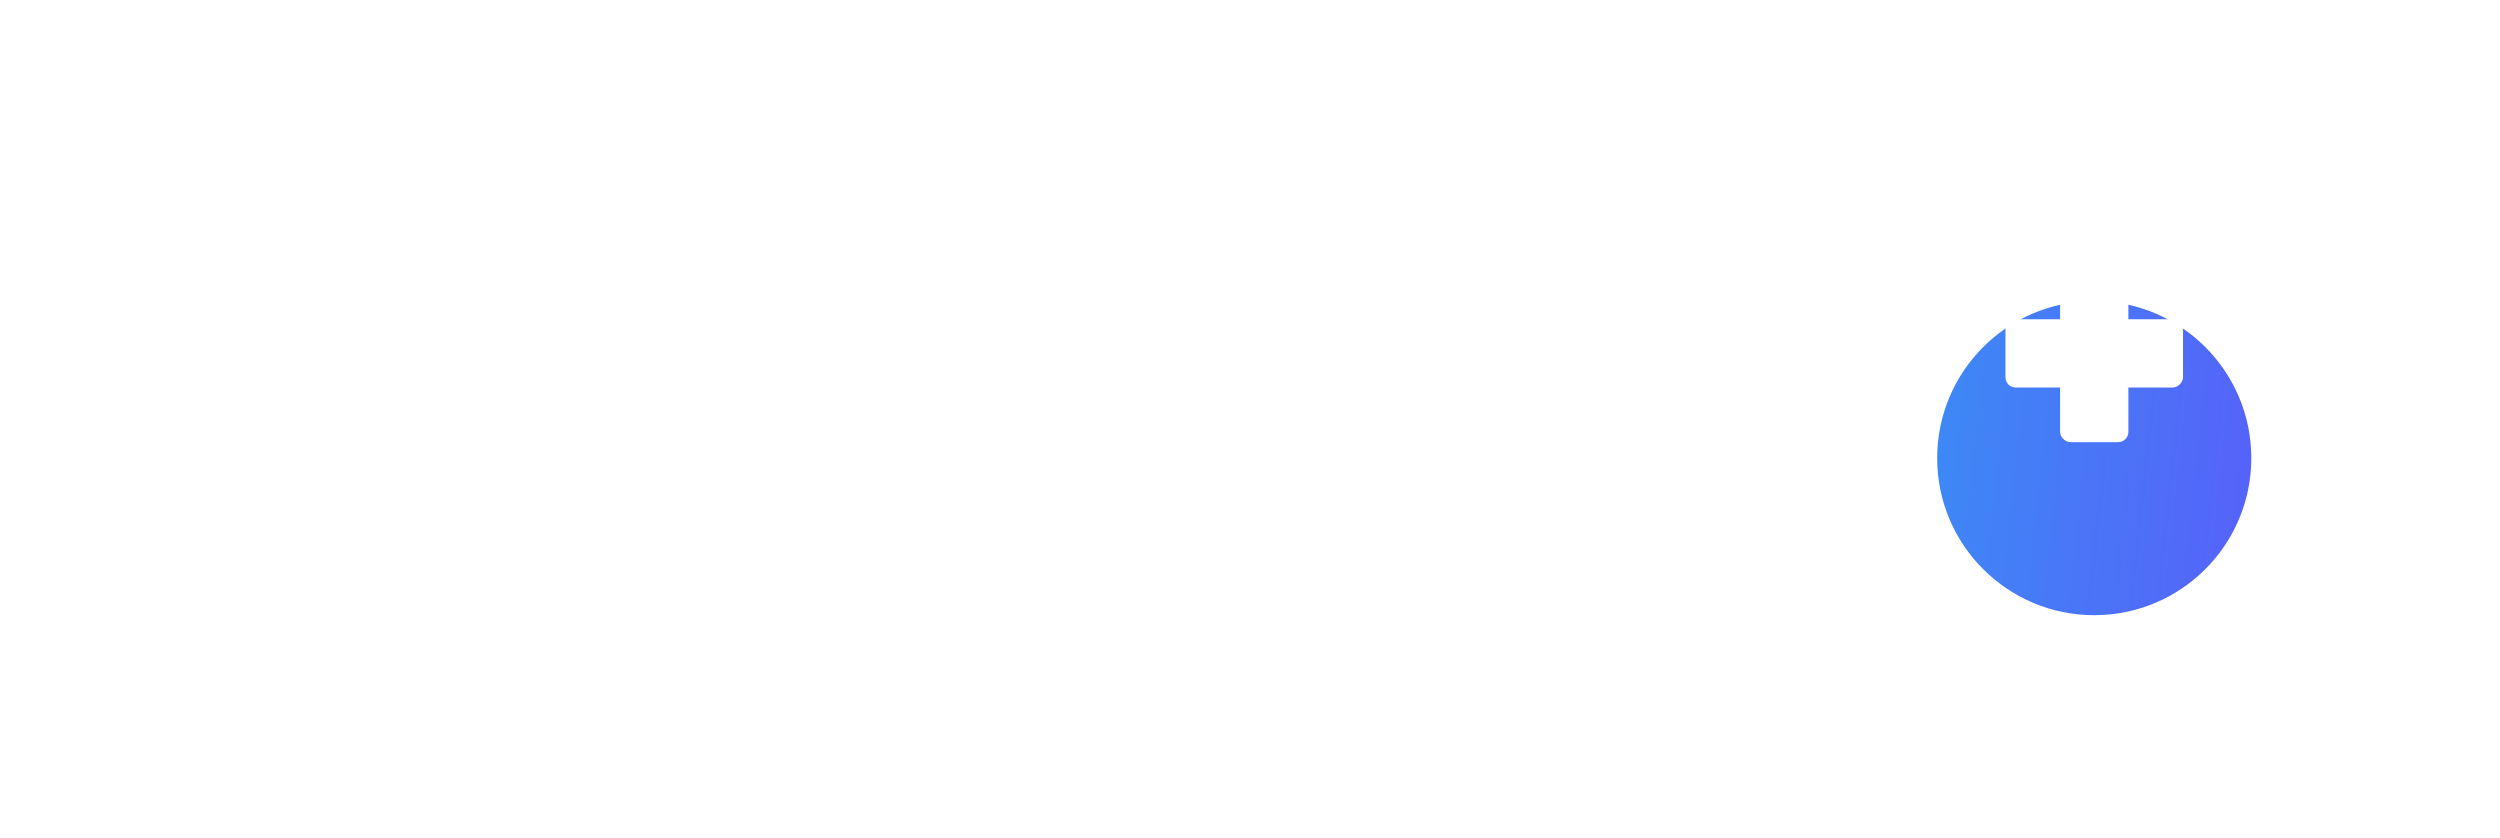<svg width="191" height="64" viewBox="0 0 191 64" fill="none" xmlns="http://www.w3.org/2000/svg">
<g filter="url(#filter0_di_2_2209)">
<circle cx="160" cy="27" r="12" fill="url(#paint0_linear_2_2209)"/>
</g>
<rect x="157.391" y="20.217" width="5.217" height="13.565" rx="0.783" fill="white"/>
<rect x="166.783" y="24.391" width="5.217" height="13.565" rx="0.783" transform="rotate(90 166.783 24.391)" fill="white"/>
<path d="M18.016 55L9.472 44.088H6.176L16.32 31.64H21.536L12.384 42.84L12.256 40.6L23.552 55H18.016ZM2.88 55V31.64H7.424V55H2.88ZM26.033 55V31.64H30.481V55H26.033ZM23.857 34.968V31.64H30.481V34.968H23.857ZM36.391 55V37.624H40.839V55H36.391ZM33.959 40.952V37.624H40.839V40.952H33.959ZM38.023 35.544C37.149 35.544 36.498 35.32 36.071 34.872C35.666 34.403 35.463 33.827 35.463 33.144C35.463 32.419 35.666 31.832 36.071 31.384C36.498 30.936 37.149 30.712 38.023 30.712C38.898 30.712 39.538 30.936 39.943 31.384C40.349 31.832 40.551 32.419 40.551 33.144C40.551 33.827 40.349 34.403 39.943 34.872C39.538 35.32 38.898 35.544 38.023 35.544ZM45.965 55V37.624H49.486V45.08H49.166C49.166 43.309 49.4 41.837 49.87 40.664C50.339 39.469 51.032 38.573 51.95 37.976C52.888 37.379 54.051 37.08 55.438 37.08H55.63C57.699 37.08 59.267 37.752 60.334 39.096C61.4 40.419 61.934 42.403 61.934 45.048V55H57.486V44.664C57.486 43.597 57.176 42.733 56.557 42.072C55.96 41.411 55.128 41.08 54.062 41.08C52.974 41.08 52.088 41.421 51.406 42.104C50.744 42.765 50.413 43.661 50.413 44.792V55H45.965ZM67.547 55V37.624H71.996V55H67.547ZM65.115 40.952V37.624H71.996V40.952H65.115ZM69.18 35.544C68.305 35.544 67.654 35.32 67.228 34.872C66.822 34.403 66.62 33.827 66.62 33.144C66.62 32.419 66.822 31.832 67.228 31.384C67.654 30.936 68.305 30.712 69.18 30.712C70.054 30.712 70.694 30.936 71.1 31.384C71.505 31.832 71.707 32.419 71.707 33.144C71.707 33.827 71.505 34.403 71.1 34.872C70.694 35.32 70.054 35.544 69.18 35.544ZM89.282 55L83.458 46.872H80.866L88.258 37.624H92.898L86.082 46.168L86.178 43.928L94.306 55H89.282ZM77.122 55V31.64H81.57V55H77.122ZM103.33 55V50.52C103.33 49.539 103.479 48.685 103.778 47.96C104.098 47.235 104.61 46.595 105.314 46.04C106.039 45.464 106.989 44.92 108.162 44.408L112.13 42.648C113.111 42.2 113.858 41.656 114.37 41.016C114.903 40.355 115.17 39.512 115.17 38.488C115.17 37.357 114.829 36.461 114.146 35.8C113.485 35.117 112.535 34.776 111.298 34.776C110.061 34.776 109.101 35.117 108.418 35.8C107.757 36.483 107.426 37.432 107.426 38.648H103.042C103.042 37.197 103.351 35.896 103.97 34.744C104.589 33.571 105.506 32.653 106.722 31.992C107.938 31.309 109.463 30.968 111.298 30.968C113.133 30.968 114.658 31.299 115.874 31.96C117.09 32.621 118.007 33.507 118.626 34.616C119.245 35.704 119.554 36.92 119.554 38.264V38.68C119.554 40.429 119.063 41.891 118.082 43.064C117.101 44.216 115.661 45.219 113.762 46.072L109.794 47.832C109.047 48.152 108.525 48.493 108.226 48.856C107.927 49.197 107.778 49.667 107.778 50.264V52.312L106.69 51.128H119.65V55H103.33ZM122.529 50.168V45.24L131.681 31L135.105 33.336L127.041 45.944L127.425 46.584H141.761V50.168H122.529ZM134.753 55V38.264H138.944V55H134.753ZM144.324 55V49.88H149.316V55H144.324Z" fill="white"/>
<defs>
<filter id="filter0_di_2_2209" x="129" y="0" width="62" height="62" filterUnits="userSpaceOnUse" color-interpolation-filters="sRGB">
<feFlood flood-opacity="0" result="BackgroundImageFix"/>
<feColorMatrix in="SourceAlpha" type="matrix" values="0 0 0 0 0 0 0 0 0 0 0 0 0 0 0 0 0 0 127 0" result="hardAlpha"/>
<feOffset dy="4"/>
<feGaussianBlur stdDeviation="9.5"/>
<feComposite in2="hardAlpha" operator="out"/>
<feColorMatrix type="matrix" values="0 0 0 0 0.086 0 0 0 0 0.471 0 0 0 0 0.949 0 0 0 0.2 0"/>
<feBlend mode="normal" in2="BackgroundImageFix" result="effect1_dropShadow_2_2209"/>
<feBlend mode="normal" in="SourceGraphic" in2="effect1_dropShadow_2_2209" result="shape"/>
<feColorMatrix in="SourceAlpha" type="matrix" values="0 0 0 0 0 0 0 0 0 0 0 0 0 0 0 0 0 0 127 0" result="hardAlpha"/>
<feOffset dy="4"/>
<feGaussianBlur stdDeviation="2"/>
<feComposite in2="hardAlpha" operator="arithmetic" k2="-1" k3="1"/>
<feColorMatrix type="matrix" values="0 0 0 0 0 0 0 0 0 0 0 0 0 0 0 0 0 0 0.12 0"/>
<feBlend mode="normal" in2="shape" result="effect2_innerShadow_2_2209"/>
</filter>
<linearGradient id="paint0_linear_2_2209" x1="146.132" y1="5.588" x2="200.678" y2="11.457" gradientUnits="userSpaceOnUse">
<stop stop-color="#3A8EF6"/>
<stop offset="1" stop-color="#6F3AFA"/>
</linearGradient>
</defs>
</svg>
